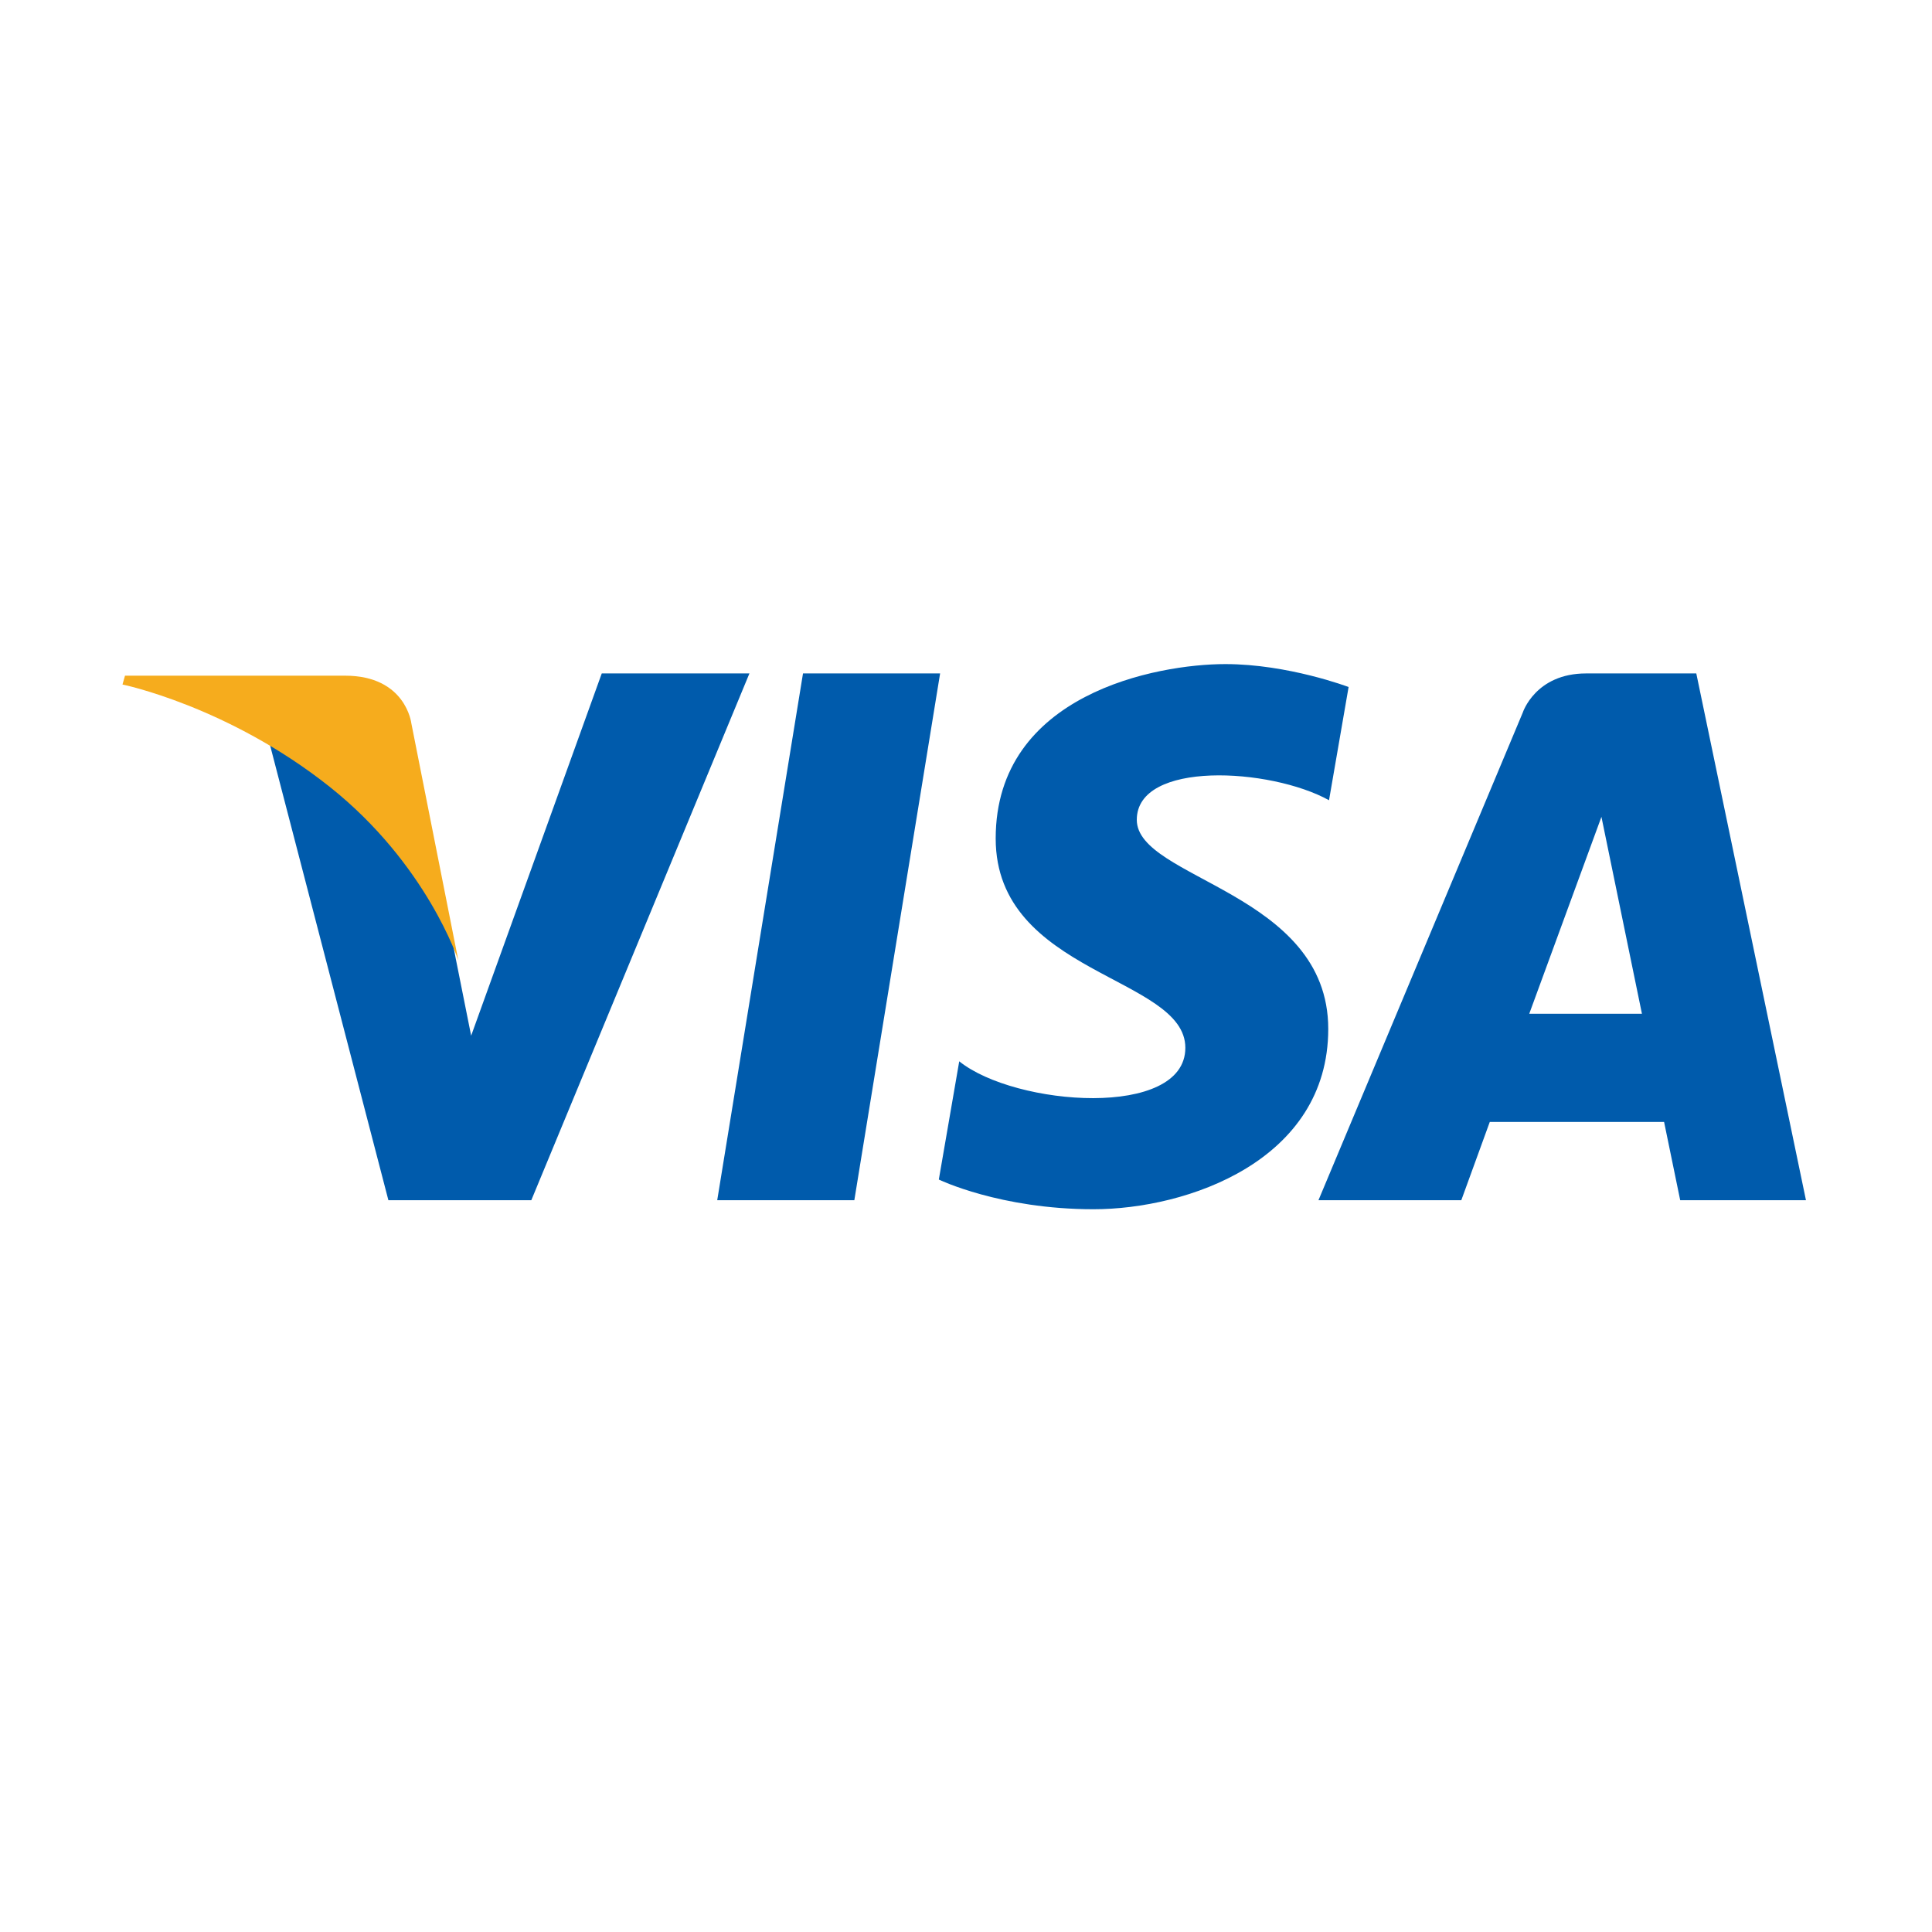 <svg xmlns="http://www.w3.org/2000/svg" xmlns:xlink="http://www.w3.org/1999/xlink" width="40" zoomAndPan="magnify" viewBox="0 0 30 30" height="40" preserveAspectRatio="xMidYMid meet" version="1.0"><path fill="#005bac" d="M 12.469 10.457 L 11.137 18.637 L 13.266 18.637 L 14.598 10.457 Z M 9.344 10.457 L 7.316 16.082 L 7.074 14.871 L 7.023 14.602 C 6.777 14.07 6.207 13.066 5.133 12.207 C 4.816 11.953 4.496 11.734 4.188 11.551 L 6.031 18.637 L 8.25 18.637 L 11.637 10.457 Z M 17.652 12.73 C 17.652 11.805 19.727 11.922 20.637 12.426 L 20.941 10.668 C 20.941 10.668 20.004 10.312 19.027 10.312 C 17.969 10.312 15.461 10.773 15.461 13.02 C 15.461 15.133 18.406 15.16 18.406 16.27 C 18.406 17.375 15.766 17.18 14.895 16.48 L 14.578 18.316 C 14.578 18.316 15.527 18.777 16.98 18.777 C 18.434 18.777 20.625 18.023 20.625 15.977 C 20.625 13.852 17.652 13.652 17.652 12.73 Z M 26.34 10.457 L 24.629 10.457 C 23.84 10.457 23.645 11.066 23.645 11.066 L 20.473 18.637 L 22.691 18.637 L 23.133 17.422 L 25.84 17.422 L 26.09 18.637 L 28.043 18.637 Z M 23.746 15.742 L 24.867 12.684 L 25.496 15.742 Z M 23.746 15.742 " fill-opacity="1" fill-rule="evenodd"/><path fill="#f6ac1d" d="M 6.387 11.23 C 6.387 11.23 6.301 10.492 5.359 10.492 L 1.941 10.492 L 1.902 10.629 C 1.902 10.629 3.543 10.965 5.121 12.219 C 6.629 13.418 7.117 14.914 7.117 14.914 Z M 6.387 11.23 " fill-opacity="1" fill-rule="evenodd"/></svg>